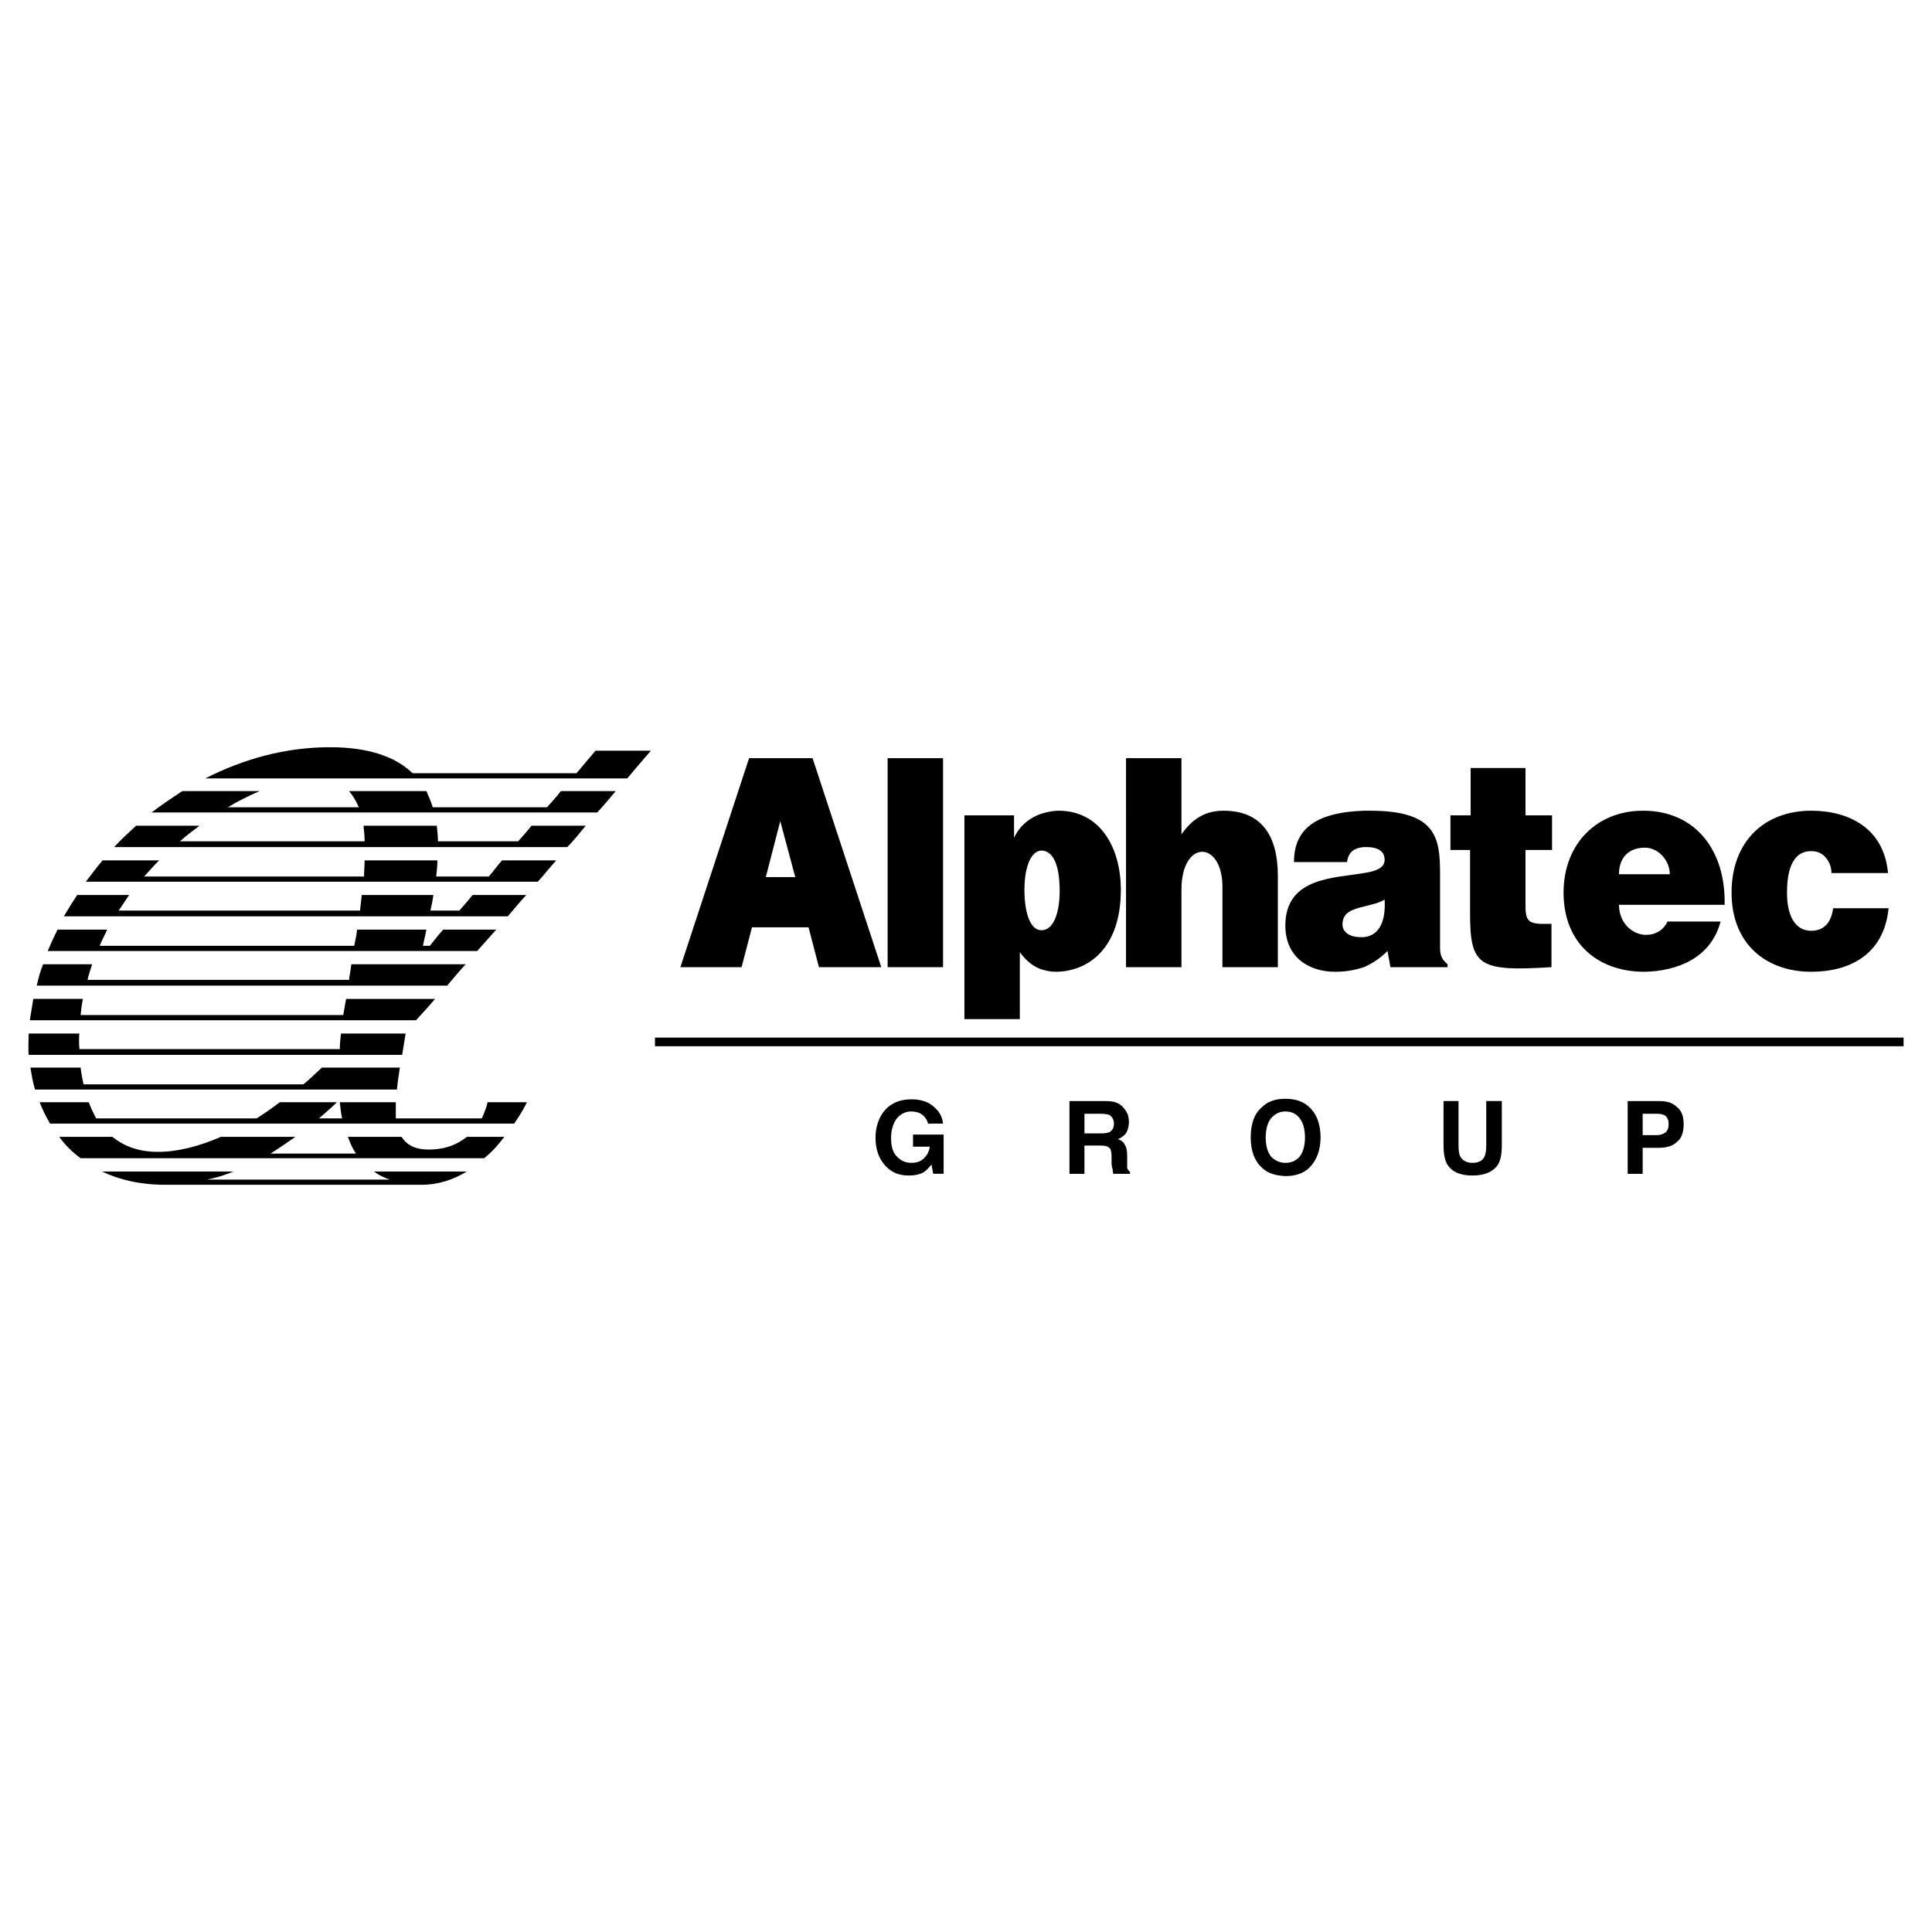 <?xml version="1.0" encoding="utf-8"?>
<!-- Generator: Adobe Illustrator 13.0.0, SVG Export Plug-In . SVG Version: 6.00 Build 14576)  -->
<!DOCTYPE svg PUBLIC "-//W3C//DTD SVG 1.0//EN" "http://www.w3.org/TR/2001/REC-SVG-20010904/DTD/svg10.dtd">
<svg version="1.0" id="Layer_1" xmlns="http://www.w3.org/2000/svg" xmlns:xlink="http://www.w3.org/1999/xlink" x="0px" y="0px"
	 width="192.756px" height="192.756px" viewBox="0 0 192.756 192.756" enable-background="new 0 0 192.756 192.756"
	 xml:space="preserve">
<g>
	<polygon fill-rule="evenodd" clip-rule="evenodd" fill="#FFFFFF" points="0,0 192.756,0 192.756,192.756 0,192.756 0,0 	"/>
	<polygon fill-rule="evenodd" clip-rule="evenodd" points="189.921,104.383 189.921,103.52 65.348,103.52 65.348,104.383 
		189.921,104.383 	"/>
	<path fill-rule="evenodd" clip-rule="evenodd" d="M48.07,111.582h-8.581c0-0.518,0-1.037,0-1.613h-5.586
		c0.058,0.576,0.115,1.096,0.23,1.613H31.83c0.576-0.518,1.209-1.037,1.786-1.613h-5.702c-0.749,0.576-1.497,1.096-2.304,1.613
		H9.599c-0.288-0.518-0.519-1.037-0.749-1.613H3.955c0.288,0.75,0.634,1.441,1.037,2.131h46.305
		c0.691-0.979,1.152-1.842,1.267-2.131h-3.917C48.589,110.258,48.416,110.834,48.07,111.582L48.07,111.582z M42.772,114.691
		c-1.382,0-2.188-0.461-2.707-1.266h-5.356c0.23,0.633,0.461,1.15,0.806,1.67h-8.523c0.806-0.52,1.67-1.096,2.477-1.67h-7.43
		c-2.131,0.92-4.262,1.496-6.278,1.496c-1.958,0-3.397-0.576-4.55-1.496H5.913c0.576,0.805,1.267,1.496,2.131,2.131h1.498h38.76
		c0.807-0.635,1.44-1.383,2.016-2.131h-3.743C45.651,114.174,44.442,114.691,42.772,114.691L42.772,114.691z M40.123,105.246
		c0.115-0.689,0.23-1.439,0.346-2.131h-6.451c-0.057,0.52-0.115,1.037-0.115,1.555H7.928c-0.057-0.459-0.057-1.381,0-1.555H2.86
		c0,0.404-0.058,1.729,0,2.131H40.123L40.123,105.246z M41.505,101.791c0.634-0.691,1.267-1.381,1.901-2.131h-8.87
		c-0.115,0.52-0.172,1.037-0.288,1.613H8.043c0.058-0.576,0.115-1.094,0.23-1.613H3.321c-0.116,0.691-0.231,1.383-0.346,2.131
		H41.505L41.505,101.791z M39.604,108.703c0.058-0.691,0.173-1.383,0.288-2.189h-7.775c-0.634,0.576-1.21,1.152-1.843,1.67H8.332
		c-0.115-0.574-0.23-1.094-0.288-1.67h-5.01c0.115,0.691,0.23,1.439,0.46,2.189H39.604L39.604,108.703z M59.416,74.896
		c0,0-0.69,0.806-1.9,2.246H41.16c-1.67-1.612-4.32-2.591-8.236-2.591c-4.435,0-8.582,1.152-12.44,3.11h42.1
		c1.44-1.728,2.361-2.764,2.361-2.764H59.416L59.416,74.896z M44.615,98.336c0.576-0.691,1.209-1.44,1.843-2.131H35.054
		c-0.057,0.518-0.172,1.037-0.23,1.555H8.735c0.115-0.518,0.288-1.037,0.46-1.555H4.3c-0.289,0.691-0.461,1.381-0.634,2.131H44.615
		L44.615,98.336z M38.914,117.688H20.656c0.921-0.174,1.786-0.461,2.649-0.807H10.174c1.67,0.807,3.801,1.324,6.278,1.324h25.629
		c1.67,0,3.167-0.518,4.492-1.324h-9.272C37.762,117.227,38.337,117.514,38.914,117.688L38.914,117.688z M47.61,94.88
		c0.634-0.691,1.267-1.44,1.901-2.131h-5.299c-0.461,0.518-0.922,1.095-1.325,1.613h-0.691c0.115-0.518,0.23-1.095,0.345-1.613
		h-6.911c-0.058,0.518-0.173,1.037-0.289,1.613H9.944c0.23-0.576,0.519-1.095,0.749-1.613H5.74
		c-0.346,0.691-0.691,1.439-0.979,2.131H47.61L47.61,94.88z M50.662,91.425c0.576-0.691,1.209-1.44,1.843-2.131h-5.355
		c-0.403,0.518-0.864,1.037-1.325,1.555h-2.879c0.115-0.519,0.23-1.037,0.288-1.555h-7.142c-0.057,0.518-0.115,1.037-0.172,1.555
		H11.845c0.345-0.519,0.691-1.037,1.037-1.555H7.698c-0.461,0.691-0.922,1.439-1.325,2.131H50.662L50.662,91.425z M51.699,83.938
		h-8.005c0-0.519-0.058-1.037-0.115-1.555h-7.314c0.057,0.518,0.115,1.037,0.115,1.555H17.95c0.633-0.576,1.267-1.037,1.958-1.555
		h-6.335c-0.749,0.691-1.497,1.382-2.188,2.131h45.21c0.691-0.691,1.267-1.44,1.843-2.131h-5.414
		C52.62,82.901,52.16,83.419,51.699,83.938L51.699,83.938z M48.762,87.451h-5.241c0.058-0.518,0.115-1.094,0.115-1.612h-7.256
		c0,0.518-0.058,1.037-0.058,1.612H14.379c0.519-0.576,0.979-1.094,1.497-1.612h-5.644c-0.576,0.691-1.152,1.44-1.67,2.131h45.095
		c0.633-0.691,1.209-1.44,1.843-2.131h-5.414C49.625,86.356,49.222,86.933,48.762,87.451L48.762,87.451z M54.579,80.54H43.175
		c-0.173-0.576-0.403-1.094-0.634-1.612h-7.717c0.403,0.46,0.691,0.979,0.979,1.612H22.73c1.037-0.634,2.131-1.152,3.167-1.612
		H18.18c-1.037,0.691-2.074,1.382-3.053,2.131h44.461c0.691-0.749,1.268-1.44,1.843-2.131h-5.471
		C55.558,79.446,55.097,79.964,54.579,80.54L54.579,80.54z"/>
	<path fill-rule="evenodd" clip-rule="evenodd" d="M77.846,75.645h3.225l6.854,20.849h-6.22l-1.037-3.974h-2.822h-2.822
		l-1.037,3.974h-6.105l6.854-20.849H77.846L77.846,75.645z M77.846,87.508h1.498l-1.498-5.586l-1.44,5.586H77.846L77.846,87.508z
		 M88.559,96.493V75.645h5.529v20.849H88.559L88.559,96.493z M112.344,75.645h5.529v7.602c1.094-1.555,2.361-2.361,4.204-2.361
		c3.686,0,5.414,2.361,5.414,6.508v9.1h-5.529v-8.005c0-4.666-4.089-4.78-4.089,0.288v7.717h-5.529V75.645L112.344,75.645z
		 M103.936,81.173c0.575-0.173,1.152-0.288,1.67-0.288c4.204,0,6.22,3.744,6.22,7.891c0,5.989-3.397,8.178-6.508,8.178
		c-0.519,0-0.979-0.115-1.382-0.23c-0.864-0.288-1.555-0.863-2.188-1.728v6.68h-5.529v-20.33h4.953v2.246
		C101.747,82.325,102.842,81.519,103.936,81.173L103.936,81.173z M103.936,92.807c1.094,0,1.785-1.555,1.785-3.917
		c0-2.707-0.691-3.974-1.785-4.031c-1.037,0-1.728,1.555-1.728,3.917c0,2.419,0.634,4.031,1.67,4.031H103.936L103.936,92.807z
		 M154.79,96.493c-7.257,0.46-8.12-0.115-8.12-5.356v-6.335h-1.959v-3.455h2.016v-4.723h5.472v4.723h2.649v3.455h-2.649v5.472
		c0,1.44,0.173,1.9,1.728,1.9h0.864V96.493L154.79,96.493z M136.072,87.105c1.209-0.172,2.073-0.518,2.073-1.324
		c0-1.152-1.209-1.267-1.785-1.267h-0.288c-0.749,0.058-1.555,0.346-1.67,1.498h-5.299c0-3.11,1.9-4.953,6.969-5.126h0.634
		c6.565,0,6.969,2.649,6.969,6.278v7.084c0,0.864,0,1.324,0.748,1.958v0.288h-5.701l-0.288-1.613
		c-0.749,0.749-1.556,1.267-2.361,1.613c-0.864,0.288-1.785,0.46-2.88,0.46c-2.592,0-4.953-1.439-4.953-4.607
		C128.239,87.508,133.135,87.624,136.072,87.105L136.072,87.105z M136.072,93.498c1.67-0.172,2.188-1.785,2.073-3.744
		c-0.69,0.403-1.439,0.519-2.073,0.691c-1.152,0.288-2.131,0.576-2.131,1.786c0,0.749,0.691,1.267,1.785,1.267H136.072
		L136.072,93.498z M182.723,87.105c0-0.633-0.23-1.151-0.576-1.555c-0.346-0.403-0.807-0.633-1.44-0.633
		c-2.073,0-2.418,2.361-2.418,4.146c0,2.304,0.806,3.801,2.418,3.801c1.44,0,2.017-1.037,2.189-2.246h5.528
		c-0.46,4.607-3.858,6.335-7.718,6.335c-4.491,0-7.947-2.765-7.947-7.89c0-5.183,3.341-8.178,7.947-8.178
		c3.744,0,7.258,1.728,7.66,6.22H182.723L182.723,87.105z M164.062,80.885c5.068,0.058,8.12,3.916,8.005,9.388h-8.005h-2.534
		c0,1.67,1.151,2.88,2.534,2.995h0.229c0.864,0,1.671-0.46,2.074-1.324h5.298c-0.979,3.686-4.377,4.953-7.602,5.01
		c-4.607,0-8.063-2.822-8.063-7.89c0-5.011,3.456-8.178,7.891-8.178H164.062L164.062,80.885z M164.062,87.221h2.534
		c0-1.382-1.152-2.649-2.477-2.649c-1.671,0-2.592,1.037-2.592,2.649H164.062L164.062,87.221z"/>
	<path fill-rule="evenodd" clip-rule="evenodd" d="M94.087,112.1H92.59c-0.115-0.459-0.403-0.805-0.807-1.035
		c-0.288-0.115-0.576-0.174-0.864-0.174c-0.576,0-1.037,0.23-1.44,0.691c-0.345,0.461-0.576,1.094-0.576,1.959
		c0,0.922,0.23,1.555,0.634,1.9c0.403,0.402,0.864,0.576,1.382,0.576c0.519,0,0.922-0.115,1.267-0.461
		c0.288-0.289,0.519-0.635,0.576-1.152h-1.669v-1.209h3.052v3.916h-1.036l-0.173-0.922c-0.288,0.346-0.519,0.576-0.749,0.748
		c-0.403,0.23-0.921,0.346-1.497,0.346c-0.979,0-1.728-0.287-2.361-0.979s-0.979-1.613-0.979-2.764c0-1.152,0.346-2.131,0.979-2.822
		s1.498-1.037,2.591-1.037c0.922,0,1.67,0.23,2.189,0.691C93.684,110.834,94.029,111.41,94.087,112.1L94.087,112.1z
		 M109.637,109.854h0.634c0.519,0,0.921,0.059,1.152,0.174c0.287,0.115,0.518,0.287,0.69,0.518c0.173,0.174,0.288,0.404,0.403,0.635
		c0.058,0.172,0.115,0.461,0.115,0.748c0,0.346-0.058,0.691-0.23,1.037c-0.173,0.287-0.461,0.518-0.863,0.691
		c0.345,0.115,0.575,0.287,0.69,0.574c0.173,0.232,0.23,0.635,0.23,1.096v0.518v0.691c0.058,0.172,0.173,0.289,0.288,0.402v0.174
		h-1.67c-0.058-0.174-0.058-0.287-0.058-0.404c-0.058-0.172-0.115-0.402-0.115-0.633v-0.633c0-0.461-0.058-0.807-0.23-0.922
		c-0.173-0.174-0.461-0.23-0.922-0.23h-0.115h-1.439v2.822H106.7v-7.258H109.637L109.637,109.854z M109.637,113.08h0.288
		c0.346,0,0.576-0.059,0.749-0.115c0.288-0.174,0.461-0.404,0.461-0.865c0-0.402-0.173-0.689-0.461-0.863
		c-0.173-0.057-0.403-0.115-0.749-0.115h-0.288h-1.439v1.959H109.637L109.637,113.08z M144.021,114.289v-4.436h1.497v4.436
		c0,0.518,0.058,0.863,0.173,1.094c0.23,0.404,0.633,0.635,1.209,0.635c0.634,0,1.037-0.23,1.209-0.635
		c0.116-0.23,0.174-0.576,0.174-1.094v-4.436h1.555v4.436c0,0.807-0.115,1.383-0.346,1.844c-0.461,0.748-1.324,1.15-2.592,1.15
		c-1.267,0-2.073-0.402-2.533-1.15C144.136,115.672,144.021,115.096,144.021,114.289L144.021,114.289z M128.239,109.625
		c1.037,0,1.843,0.287,2.419,0.863c0.691,0.633,1.095,1.67,1.095,2.994c0,1.268-0.403,2.305-1.095,2.996
		c-0.576,0.574-1.382,0.863-2.419,0.863c-1.036-0.059-1.785-0.289-2.361-0.863c-0.748-0.691-1.094-1.729-1.094-2.996
		c0-1.324,0.346-2.361,1.094-2.994C126.454,109.912,127.203,109.625,128.239,109.625L128.239,109.625z M128.239,116.018
		c0.634,0,1.095-0.23,1.439-0.635c0.346-0.461,0.519-1.094,0.519-1.9s-0.173-1.439-0.519-1.9c-0.345-0.461-0.806-0.691-1.439-0.691
		c-0.576,0-1.036,0.23-1.439,0.691c-0.346,0.461-0.519,1.094-0.519,1.9s0.173,1.439,0.519,1.9
		C127.203,115.787,127.663,116.018,128.239,116.018L128.239,116.018z M165.214,114.52h-1.324v2.592h-1.497v-7.258h2.821h0.346
		c0.749,0,1.325,0.174,1.728,0.576c0.461,0.346,0.691,0.922,0.691,1.729c0,0.863-0.23,1.439-0.691,1.785
		c-0.402,0.402-1.036,0.576-1.843,0.576H165.214L165.214,114.52z M165.214,111.121h-1.324v2.131h1.324h0.115
		c0.346,0,0.634-0.115,0.864-0.287c0.173-0.174,0.288-0.404,0.288-0.807s-0.115-0.633-0.288-0.807
		c-0.23-0.172-0.519-0.23-0.864-0.23H165.214L165.214,111.121z"/>
</g>
</svg>
